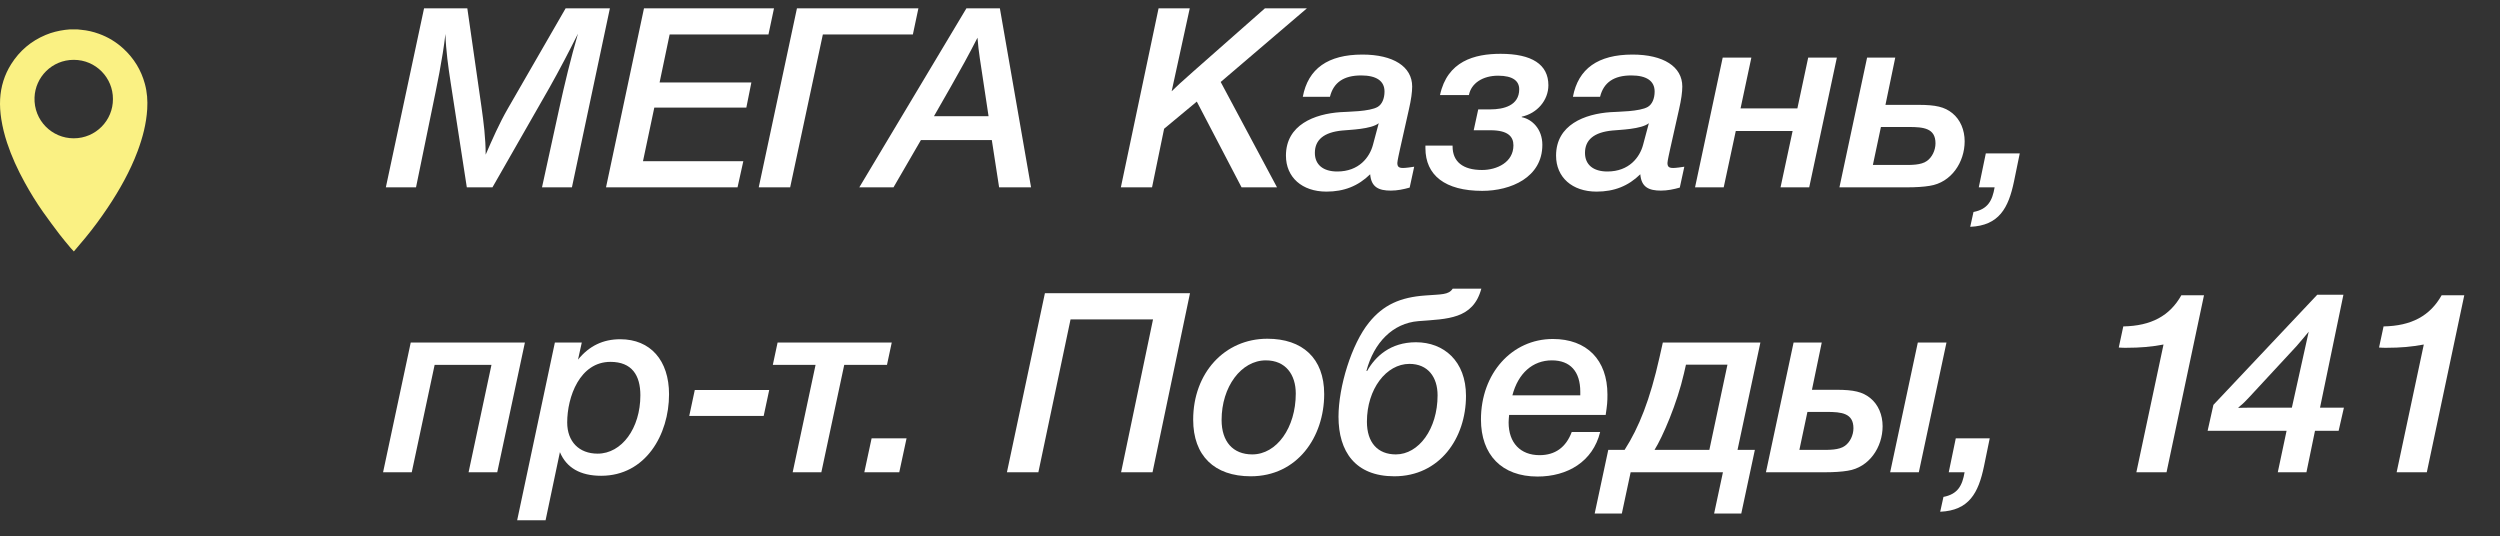 <?xml version="1.0" encoding="UTF-8"?> <svg xmlns="http://www.w3.org/2000/svg" width="387" height="83" viewBox="0 0 387 83" fill="none"><rect x="0" y="0" width="387" height="83" fill="#333333" stroke="none"/><path d="M94.412 1.285L88.534 29H83.902L86.549 16.894C87.405 12.963 88.339 9.109 89.468 5.216C88.067 8.019 86.626 10.783 85.07 13.546L76.233 29H72.263L69.772 12.846C69.382 10.316 69.032 7.824 68.954 5.255C68.487 9.265 67.631 13.274 66.813 17.244L64.4 29H59.729L65.645 1.285H72.341L74.52 16.466C74.871 18.957 75.182 21.409 75.182 23.94C76.233 21.526 77.284 19.113 78.608 16.816L87.561 1.285H94.412Z" fill="white"></path><path d="M119.815 1.285L118.959 5.333H103.661L102.104 12.768H116.312L115.533 16.66H101.286L99.535 24.952H115.066L114.171 29H93.812L99.69 1.285H119.815Z" fill="white"></path><path d="M122.317 29H117.452L123.368 1.285H142.17L141.313 5.333H127.378L122.317 29ZM154.78 1.285L159.607 29H154.663L153.534 21.682H142.557L138.314 29H133.02L149.603 1.285H154.78ZM151.316 5.839C150.031 8.369 148.63 10.899 147.228 13.352L144.581 17.984H153.028L152.172 12.301C151.861 10.16 151.471 8.019 151.316 5.839Z" fill="white"></path><path d="M202.315 1.285L188.963 12.69L197.682 29H192.194L185.265 15.726L180.205 19.93L178.336 29H173.509L179.348 1.285H184.175L181.372 14.13C182.735 12.768 184.253 11.483 195.814 1.285H202.315Z" fill="white"></path><path d="M201.672 14.987C202.49 10.627 205.565 8.447 210.898 8.447C215.686 8.447 218.605 10.316 218.605 13.391C218.605 14.247 218.449 15.415 218.099 16.933L216.737 23.005C216.62 23.511 216.308 24.952 216.308 25.224C216.308 25.808 216.542 26.003 217.204 26.003C217.593 26.003 218.449 25.886 218.916 25.808L218.216 29.039C217.243 29.311 216.308 29.506 215.296 29.506C213.467 29.506 212.26 29 212.104 26.976C210.236 28.805 208.056 29.662 205.331 29.662C201.555 29.662 199.064 27.443 199.064 24.095C199.064 19.307 203.502 17.634 207.511 17.361C208.64 17.283 212.027 17.283 213.272 16.544C213.934 16.154 214.323 15.259 214.323 14.169C214.323 12.534 213.078 11.678 210.703 11.678C208.017 11.678 206.421 12.768 205.876 14.987H201.672ZM213.428 19.074C212.26 20.008 208.951 20.086 207.784 20.203C204.942 20.475 203.541 21.643 203.541 23.667C203.541 25.497 204.825 26.548 207.005 26.548C210.392 26.548 212.027 24.329 212.533 22.422L213.428 19.074ZM239.69 13.196C239.69 15.532 237.938 17.556 235.564 18.062V18.14C237.16 18.451 238.756 19.969 238.756 22.422C238.756 27.482 233.851 29.545 229.452 29.545C223.691 29.545 220.655 27.132 220.655 22.927V22.538H224.859V22.655C224.859 25.029 226.455 26.314 229.413 26.314C231.749 26.314 234.279 25.107 234.279 22.499C234.279 21.137 233.423 20.164 230.737 20.164H228.129L228.83 16.933H230.698C232.761 16.933 235.174 16.349 235.174 13.819C235.174 12.573 234.24 11.717 231.905 11.717C229.53 11.717 227.74 12.885 227.389 14.714H222.913C224.042 9.459 228.246 8.33 232.294 8.33C237.121 8.33 239.69 9.965 239.69 13.196ZM243.487 14.987C244.305 10.627 247.38 8.447 252.713 8.447C257.501 8.447 260.42 10.316 260.42 13.391C260.42 14.247 260.264 15.415 259.914 16.933L258.552 23.005C258.435 23.511 258.123 24.952 258.123 25.224C258.123 25.808 258.357 26.003 259.019 26.003C259.408 26.003 260.264 25.886 260.732 25.808L260.031 29.039C259.058 29.311 258.123 29.506 257.111 29.506C255.282 29.506 254.075 29 253.919 26.976C252.051 28.805 249.871 29.662 247.146 29.662C243.371 29.662 240.879 27.443 240.879 24.095C240.879 19.307 245.317 17.634 249.326 17.361C250.455 17.283 253.842 17.283 255.087 16.544C255.749 16.154 256.138 15.259 256.138 14.169C256.138 12.534 254.893 11.678 252.518 11.678C249.832 11.678 248.236 12.768 247.691 14.987H243.487ZM255.243 19.074C254.075 20.008 250.766 20.086 249.599 20.203C246.757 20.475 245.356 21.643 245.356 23.667C245.356 25.497 246.64 26.548 248.82 26.548C252.207 26.548 253.842 24.329 254.348 22.422L255.243 19.074ZM266.83 29H262.392L266.674 8.914H271.112L269.438 16.777H278.235L279.909 8.914H284.347L280.065 29H275.627L277.496 20.281H268.698L266.83 29ZM304.129 21.877C304.129 25.107 302.066 28.26 298.719 28.766C297.823 28.922 296.578 29 295.215 29H284.744L289.026 8.914H293.386L291.868 16.232H296.967C299.653 16.232 301.015 16.544 302.222 17.517C303.468 18.529 304.129 20.125 304.129 21.877ZM299.614 22.188C299.614 19.852 297.785 19.658 295.488 19.658H291.167L289.921 25.536H294.709C295.799 25.536 297.395 25.575 298.291 24.913C299.069 24.368 299.614 23.278 299.614 22.188ZM312.658 23.745L311.763 28.105C310.907 32.192 309.467 34.917 304.99 35.111L305.496 32.815C307.715 32.387 308.416 31.063 308.766 29H306.314L307.403 23.745H312.658Z" fill="white"></path><path d="M63.738 73.106H59.3L63.582 53.02H81.255L76.973 73.106H72.535L76.078 56.485H67.28L63.738 73.106ZM90.061 53.02L89.477 55.667C91.228 53.526 93.369 52.514 96.016 52.514C100.687 52.514 103.568 55.784 103.568 61.039C103.568 67.267 99.948 73.651 93.058 73.651C89.827 73.651 87.686 72.405 86.674 69.992L84.455 80.541H80.056L85.895 53.02H90.061ZM94.498 56.017C89.749 56.017 87.803 61.428 87.803 65.399C87.803 68.357 89.632 70.225 92.513 70.225C96.25 70.225 99.13 66.294 99.13 61.195C99.13 58.081 97.807 56.017 94.498 56.017ZM119.073 60.377L118.217 64.386H106.695L107.551 60.377H119.073Z" fill="white"></path><path d="M137.304 56.485H130.687L127.145 73.106H122.707L126.249 56.485H119.632L120.372 53.02H138.044L137.304 56.485Z" fill="white"></path><path d="M140.336 67.851L139.207 73.106H133.797L134.926 67.851H140.336Z" fill="white"></path><path d="M184.211 45.391L178.411 73.106H173.545L178.489 49.439H165.721L160.739 73.106H155.873L161.751 45.391H184.211ZM204.985 61C204.985 67.656 200.82 73.729 193.619 73.729C187.974 73.729 184.704 70.537 184.704 64.97C184.704 57.73 189.57 52.436 196.188 52.436C201.598 52.436 204.985 55.434 204.985 61ZM195.954 55.784C192.139 55.784 189.103 59.871 189.103 65.009C189.103 68.357 190.855 70.342 193.852 70.342C197.628 70.342 200.586 66.216 200.586 60.922C200.586 58.003 199.029 55.784 195.954 55.784Z" fill="white"></path><path d="M219.19 52.981C223.51 52.981 226.936 55.901 226.936 61.273C226.936 67.851 222.849 73.729 215.842 73.729C209.808 73.729 207.2 69.914 207.2 64.503C207.2 59.871 209.225 53.254 211.91 49.945C214.129 47.181 216.776 46.014 220.63 45.741C223.121 45.546 224.25 45.663 224.873 44.69H229.31C228.026 49.439 224.055 49.361 219.579 49.711C215.608 50.023 212.689 53.02 211.521 57.419H211.638C212.884 55.2 215.219 52.981 219.19 52.981ZM211.599 65.282C211.599 68.513 213.273 70.342 216.076 70.342C219.618 70.342 222.537 66.411 222.537 61.195C222.537 58.392 221.058 56.329 218.178 56.329C214.596 56.329 211.599 60.221 211.599 65.282Z" fill="white"></path><path d="M247.703 66.878C246.574 71.471 242.642 73.768 238.01 73.768C232.444 73.768 229.252 70.381 229.252 64.931C229.252 57.808 234.04 52.475 240.385 52.475C245.64 52.475 248.832 55.706 248.832 61.078C248.832 62.207 248.793 62.674 248.559 64.231H233.612C233.573 64.776 233.534 64.97 233.534 65.399C233.534 68.552 235.363 70.459 238.322 70.459C240.735 70.459 242.409 69.252 243.304 66.878H247.703ZM234.118 61.195H244.628V60.65C244.628 57.497 243.071 55.784 240.229 55.784C237.271 55.784 235.013 57.769 234.118 61.195Z" fill="white"></path><path d="M269.551 79.49H265.347L266.71 73.106H252.424L251.062 79.49H246.858L248.96 69.641H251.49C253.709 66.177 255.421 61.895 256.9 55.278L257.407 53.02H272.51L268.968 69.641H271.653L269.551 79.49ZM264.608 69.641L267.411 56.446H260.988L260.676 57.808C259.625 62.44 257.368 67.656 256.122 69.641H264.608Z" fill="white"></path><path d="M291.428 65.983C291.428 69.213 289.365 72.366 286.018 72.872C285.122 73.028 283.877 73.106 282.514 73.106H273.367L277.649 53.02H282.008L280.49 60.338H284.266C286.952 60.338 288.314 60.65 289.521 61.623C290.767 62.635 291.428 64.231 291.428 65.983ZM286.913 66.294C286.913 63.958 285.083 63.764 282.787 63.764H279.789L278.544 69.641H282.008C283.098 69.641 284.694 69.68 285.589 69.019C286.368 68.474 286.913 67.384 286.913 66.294ZM296.878 53.02H301.316L297.034 73.106H292.596L296.878 53.02Z" fill="white"></path><path d="M308.01 67.851L307.115 72.211C306.258 76.298 304.818 79.023 300.342 79.217L300.848 76.921C303.067 76.493 303.767 75.169 304.118 73.106H301.665L302.755 67.851H308.01Z" fill="white"></path><path d="M341.18 45.702L335.38 73.106H330.709L334.913 53.331C333.045 53.682 331.332 53.838 329.113 53.838C328.763 53.838 328.529 53.838 327.984 53.799L328.685 50.529C333.006 50.451 335.886 48.894 337.677 45.702H341.18Z" fill="white"></path><path d="M362.838 63.102L362.021 66.683H358.362L357.038 73.106H352.601L353.963 66.683H341.741L342.636 62.674L358.712 45.624H362.761L359.14 63.102H362.838ZM354.781 63.102L357.389 51.346C356.766 52.086 356.143 52.864 355.481 53.604L348.163 61.506C346.879 62.868 347.151 62.479 346.451 63.141C347.229 63.141 346.84 63.102 348.592 63.102H354.781ZM381.471 45.702L375.671 73.106H371L375.204 53.331C373.335 53.682 371.623 53.838 369.404 53.838C369.054 53.838 368.82 53.838 368.275 53.799L368.976 50.529C373.296 50.451 376.177 48.894 377.968 45.702H381.471Z" fill="white"></path><path d="M17.482 15.332C17.5 12.055 14.845 9.262 11.419 9.263C8.024 9.264 5.46 11.953 5.344 15.09C5.213 18.631 8.034 21.418 11.424 21.41C14.842 21.403 17.503 18.619 17.482 15.332ZM11.975 4.549C12.181 4.572 12.387 4.598 12.595 4.616C13.525 4.695 14.427 4.911 15.303 5.227C16.732 5.743 18.011 6.517 19.123 7.547C20.741 9.043 21.851 10.855 22.428 12.987C22.776 14.265 22.869 15.564 22.79 16.882C22.654 19.142 22.088 21.301 21.3 23.411C20.718 24.974 20.008 26.48 19.218 27.948C18.444 29.387 17.59 30.78 16.68 32.138C15.598 33.754 14.447 35.319 13.21 36.819C12.632 37.521 12.037 38.209 11.431 38.926C11.249 38.728 11.082 38.56 10.932 38.379C10.352 37.678 9.757 36.989 9.207 36.266C8.341 35.128 7.488 33.979 6.663 32.811C5.626 31.344 4.689 29.813 3.822 28.239C2.735 26.263 1.791 24.223 1.085 22.076C0.694 20.885 0.39 19.672 0.198 18.432C0.04 17.409 -0.039 16.378 0.018 15.345C0.127 13.397 0.686 11.582 1.73 9.926C3.034 7.859 4.812 6.352 7.07 5.408C8.035 5.004 9.04 4.76 10.073 4.622C10.32 4.588 10.569 4.573 10.816 4.549H11.975Z" fill="#FAF183"></path></svg> 